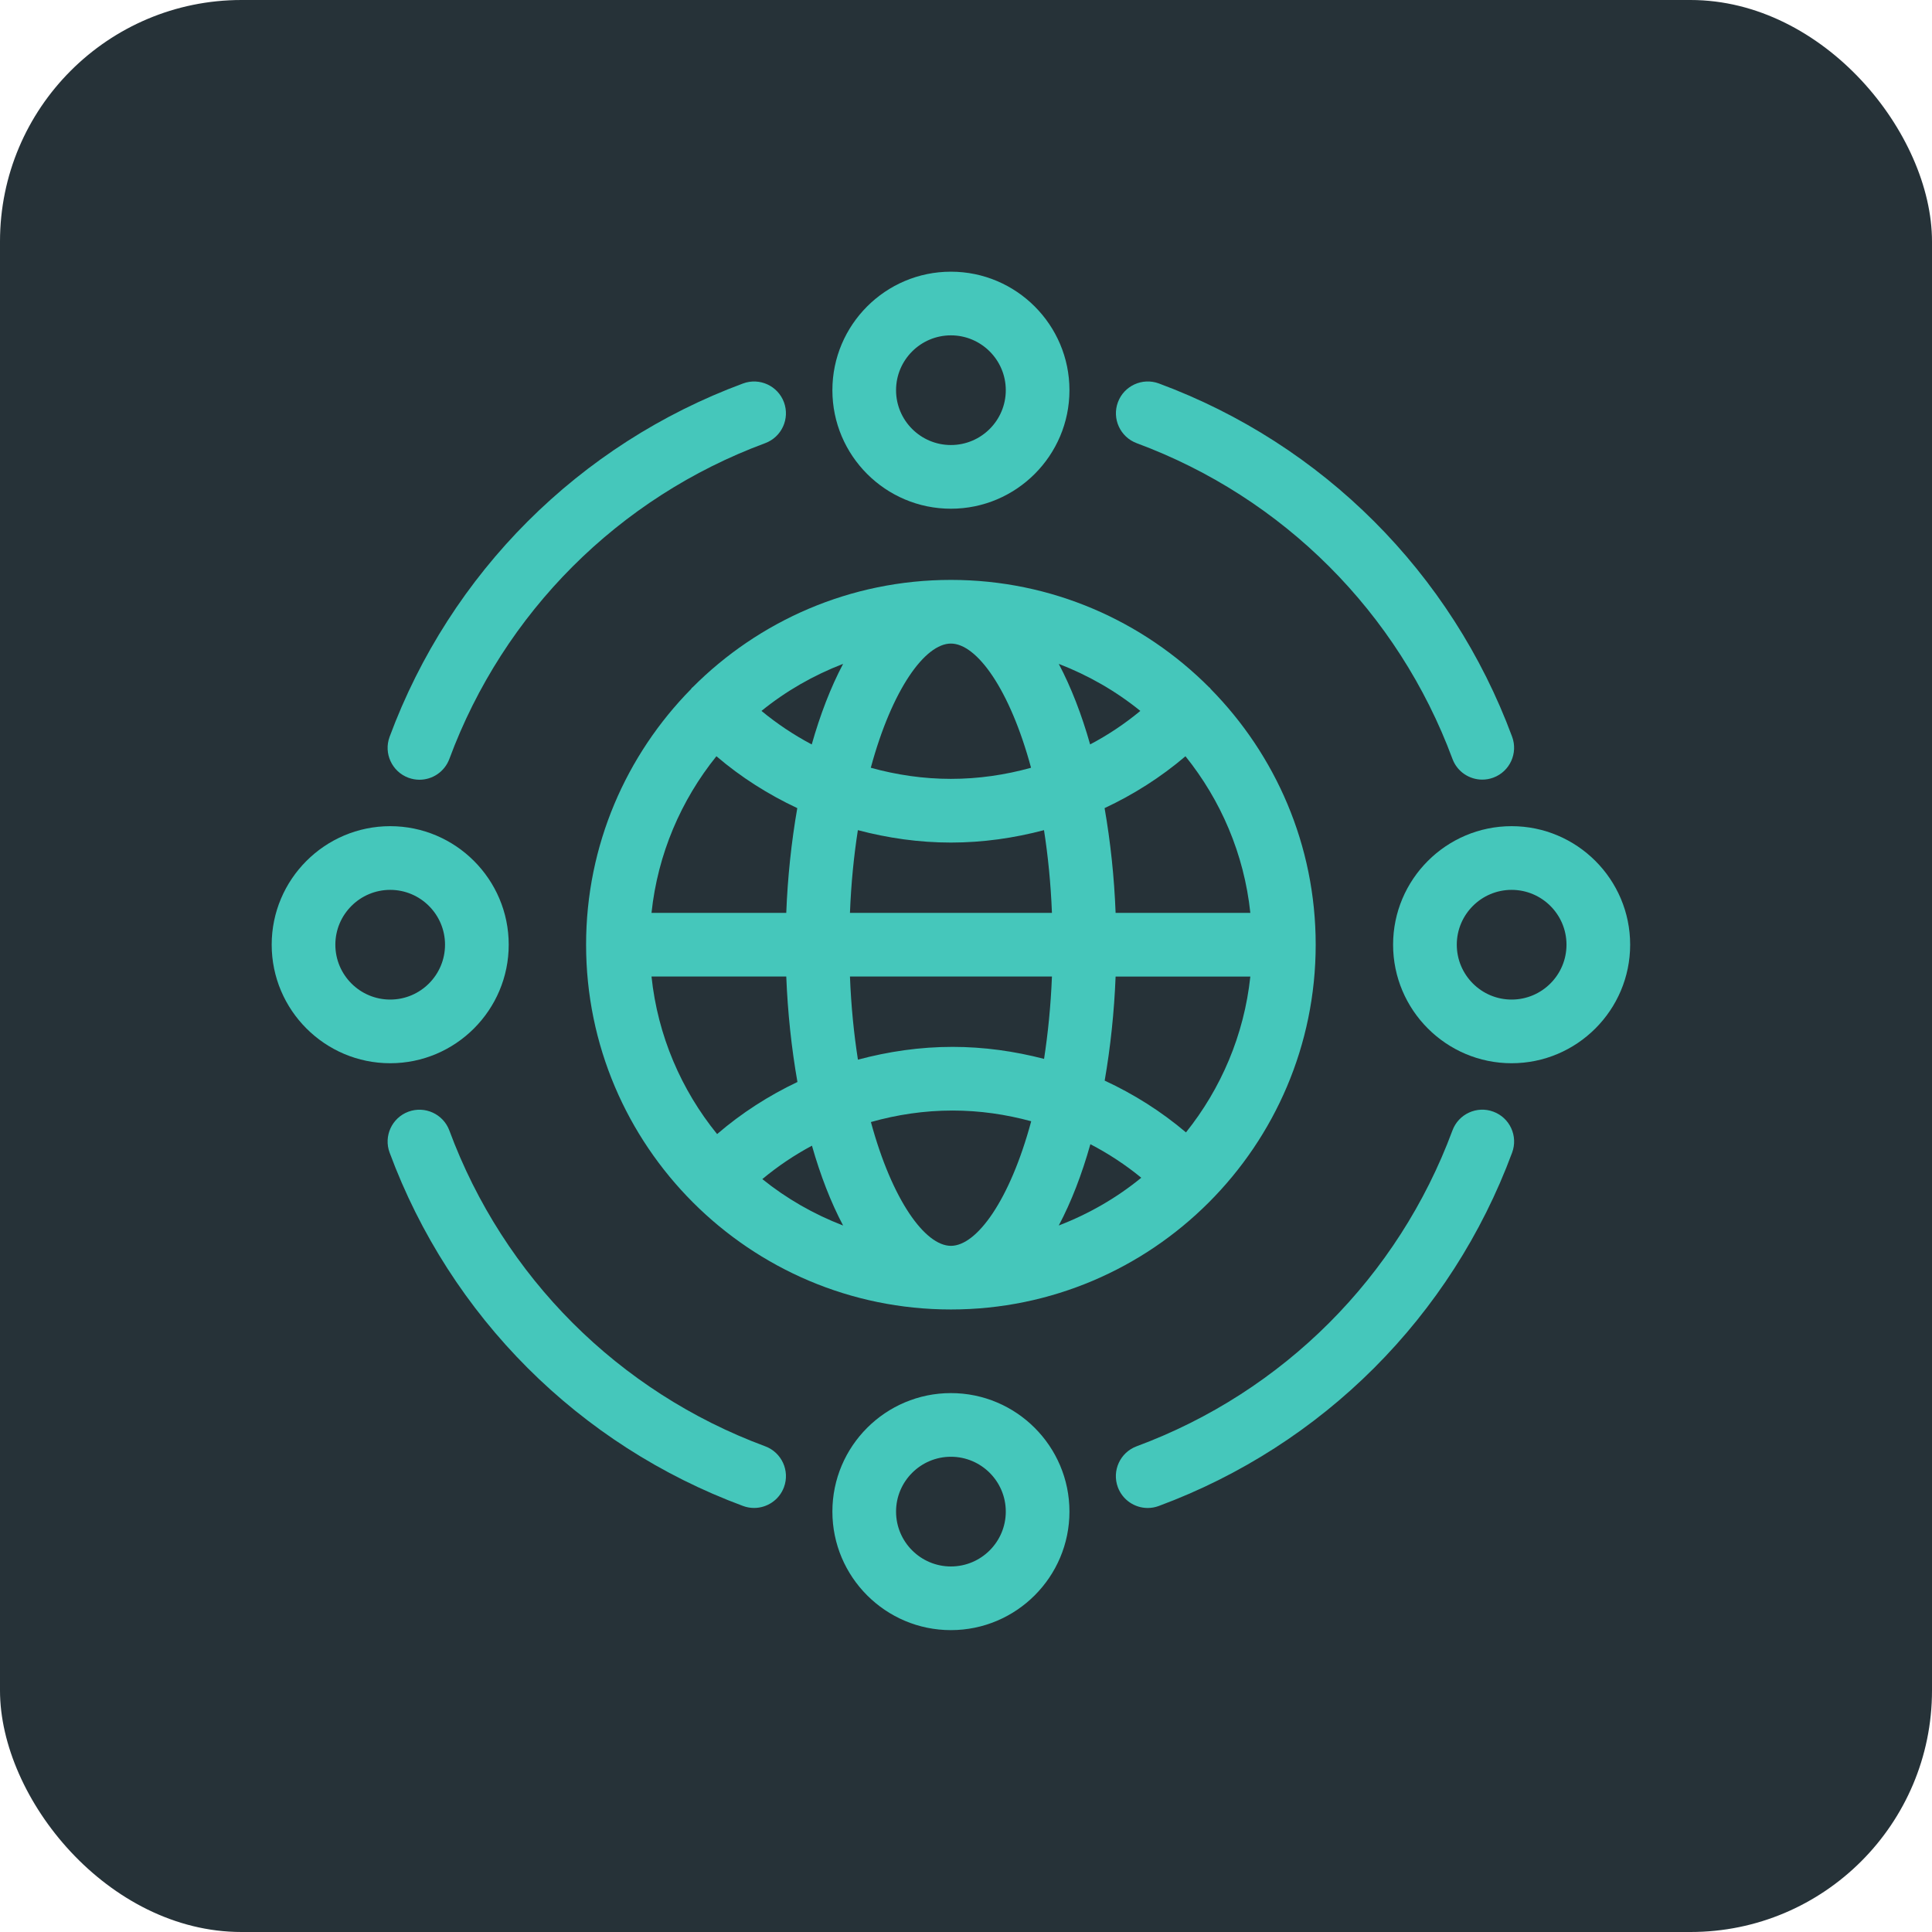 <svg xmlns="http://www.w3.org/2000/svg" width="64" height="64" viewBox="0 0 64 64" fill="none"><rect width="64" height="64" rx="8" fill="#263238"></rect><g clip-path="url(#clip0_15_2819)"><path d="M40.059 22.773C37.87 20.574 34.842 19.21 31.5 19.21C28.16 19.21 25.132 20.572 22.942 22.77C22.936 22.777 22.927 22.778 22.92 22.784C22.908 22.796 22.904 22.812 22.893 22.825C20.745 25.007 19.415 27.997 19.415 31.294C19.415 37.957 24.836 43.378 31.5 43.378C38.163 43.378 43.584 37.957 43.584 31.294C43.584 27.995 42.253 25.004 40.103 22.821C40.093 22.809 40.089 22.795 40.079 22.784C40.072 22.78 40.065 22.778 40.058 22.772L40.059 22.773ZM39.287 37.512C38.463 36.814 37.557 36.243 36.594 35.797C36.787 34.683 36.91 33.518 36.956 32.35H41.419C41.212 34.291 40.446 36.064 39.287 37.512H39.287ZM21.582 32.349H26.046C26.093 33.534 26.218 34.714 26.416 35.842C25.465 36.295 24.569 36.867 23.755 37.568C22.571 36.11 21.789 34.315 21.582 32.349H21.582ZM23.732 25.051C24.551 25.752 25.453 26.32 26.411 26.77C26.216 27.891 26.091 29.064 26.046 30.24H21.582C21.788 28.288 22.562 26.504 23.732 25.051L23.732 25.051ZM34.155 25.433C33.302 25.67 32.412 25.801 31.5 25.801C30.588 25.801 29.699 25.669 28.846 25.433C29.551 22.827 30.646 21.319 31.5 21.319C32.355 21.319 33.45 22.827 34.155 25.433ZM35.073 21.992C36.057 22.372 36.969 22.896 37.775 23.55C37.256 23.98 36.699 24.35 36.112 24.66C35.832 23.672 35.484 22.77 35.073 21.992ZM28.156 30.24C28.194 29.256 28.287 28.343 28.418 27.5C29.412 27.762 30.443 27.911 31.5 27.911C32.559 27.911 33.59 27.762 34.584 27.5C34.715 28.343 34.808 29.256 34.847 30.24H28.156ZM34.847 32.349C34.808 33.328 34.715 34.236 34.586 35.077C33.607 34.823 32.593 34.679 31.555 34.679C30.478 34.679 29.43 34.832 28.42 35.103C28.288 34.255 28.194 33.338 28.156 32.349L34.847 32.349ZM26.89 24.661C26.303 24.35 25.746 23.98 25.225 23.55C26.031 22.895 26.944 22.371 27.929 21.991C27.517 22.77 27.17 23.673 26.89 24.661ZM26.897 37.952C27.175 38.931 27.521 39.825 27.929 40.597C26.955 40.222 26.053 39.704 25.253 39.059C25.767 38.632 26.317 38.262 26.897 37.952V37.952ZM28.85 37.169C29.719 36.923 30.625 36.788 31.555 36.788C32.449 36.788 33.321 36.915 34.16 37.143C33.455 39.758 32.357 41.27 31.501 41.27C30.648 41.27 29.555 39.766 28.85 37.169V37.169ZM36.12 37.903C36.715 38.213 37.281 38.583 37.806 39.014C36.994 39.68 36.07 40.212 35.073 40.596C35.489 39.812 35.839 38.901 36.12 37.903ZM36.956 30.24C36.911 29.064 36.787 27.891 36.591 26.77C37.547 26.321 38.45 25.752 39.27 25.052C40.439 26.505 41.213 28.288 41.419 30.24L36.956 30.24Z" fill="#45C7BB"></path><path d="M31.5 16.852C33.665 16.852 35.427 15.09 35.427 12.926C35.427 10.761 33.665 9 31.5 9C29.335 9 27.574 10.761 27.574 12.926C27.574 15.091 29.335 16.852 31.5 16.852ZM31.5 11.109C32.503 11.109 33.318 11.924 33.318 12.926C33.318 13.927 32.503 14.742 31.5 14.742C30.498 14.742 29.683 13.928 29.683 12.926C29.683 11.924 30.498 11.109 31.5 11.109Z" fill="#45C7BB"></path><path d="M31.5 46.148C29.335 46.148 27.574 47.909 27.574 50.073C27.574 52.238 29.335 54 31.5 54C33.665 54 35.427 52.238 35.427 50.073C35.427 47.909 33.665 46.148 31.5 46.148ZM31.5 51.891C30.498 51.891 29.683 51.076 29.683 50.073C29.683 49.072 30.498 48.257 31.5 48.257C32.503 48.257 33.318 49.072 33.318 50.073C33.318 51.076 32.503 51.891 31.5 51.891Z" fill="#45C7BB"></path><path d="M16.852 31.294C16.852 29.13 15.09 27.368 12.926 27.368C10.761 27.368 9 29.13 9 31.294C9 33.459 10.761 35.221 12.926 35.221C15.091 35.221 16.852 33.459 16.852 31.294ZM11.109 31.294C11.109 30.293 11.924 29.478 12.926 29.478C13.927 29.478 14.742 30.293 14.742 31.294C14.742 32.297 13.928 33.112 12.926 33.112C11.924 33.112 11.109 32.297 11.109 31.294Z" fill="#45C7BB"></path><path d="M50.074 27.368C47.91 27.368 46.148 29.13 46.148 31.294C46.148 33.459 47.91 35.221 50.074 35.221C52.239 35.221 54.001 33.459 54.001 31.294C54.001 29.13 52.239 27.368 50.074 27.368ZM50.074 33.112C49.073 33.112 48.258 32.297 48.258 31.294C48.258 30.293 49.073 29.478 50.074 29.478C51.077 29.478 51.892 30.293 51.892 31.294C51.892 32.297 51.077 33.112 50.074 33.112Z" fill="#45C7BB"></path><path d="M13.529 25.764C13.65 25.808 13.774 25.83 13.895 25.83C14.324 25.83 14.726 25.567 14.885 25.142C16.683 20.29 20.495 16.478 25.346 14.681C25.893 14.479 26.171 13.872 25.97 13.326C25.767 12.779 25.16 12.501 24.614 12.703C19.185 14.713 14.918 18.98 12.906 24.408C12.704 24.954 12.983 25.561 13.529 25.764L13.529 25.764Z" fill="#45C7BB"></path><path d="M25.347 47.91C20.495 46.112 16.682 42.3 14.885 37.448C14.682 36.903 14.075 36.625 13.529 36.826C12.983 37.028 12.704 37.635 12.906 38.181C14.917 43.61 19.185 47.876 24.614 49.887C24.735 49.932 24.858 49.953 24.98 49.953C25.408 49.953 25.812 49.69 25.97 49.265C26.172 48.719 25.893 48.112 25.347 47.91L25.347 47.91Z" fill="#45C7BB"></path><path d="M49.47 36.826C48.926 36.622 48.316 36.901 48.114 37.448C46.316 42.299 42.504 46.112 37.653 47.91C37.107 48.112 36.828 48.719 37.03 49.266C37.188 49.69 37.591 49.954 38.019 49.954C38.141 49.954 38.265 49.933 38.385 49.888C43.813 47.877 48.08 43.61 50.091 38.182C50.294 37.635 50.016 37.028 49.47 36.826L49.47 36.826Z" fill="#45C7BB"></path><path d="M37.654 14.681C42.504 16.477 46.316 20.289 48.114 25.138C48.271 25.564 48.674 25.826 49.102 25.826C49.224 25.826 49.348 25.805 49.469 25.76C50.014 25.558 50.293 24.951 50.091 24.405C48.08 18.978 43.814 14.713 38.388 12.702C37.842 12.501 37.234 12.779 37.032 13.325C36.83 13.871 37.109 14.478 37.655 14.681L37.654 14.681Z" fill="#45C7BB"></path></g><defs><clipPath id="clip0_15_2819"><rect width="45" height="45" fill="white" transform="translate(9 9)"></rect></clipPath></defs></svg>